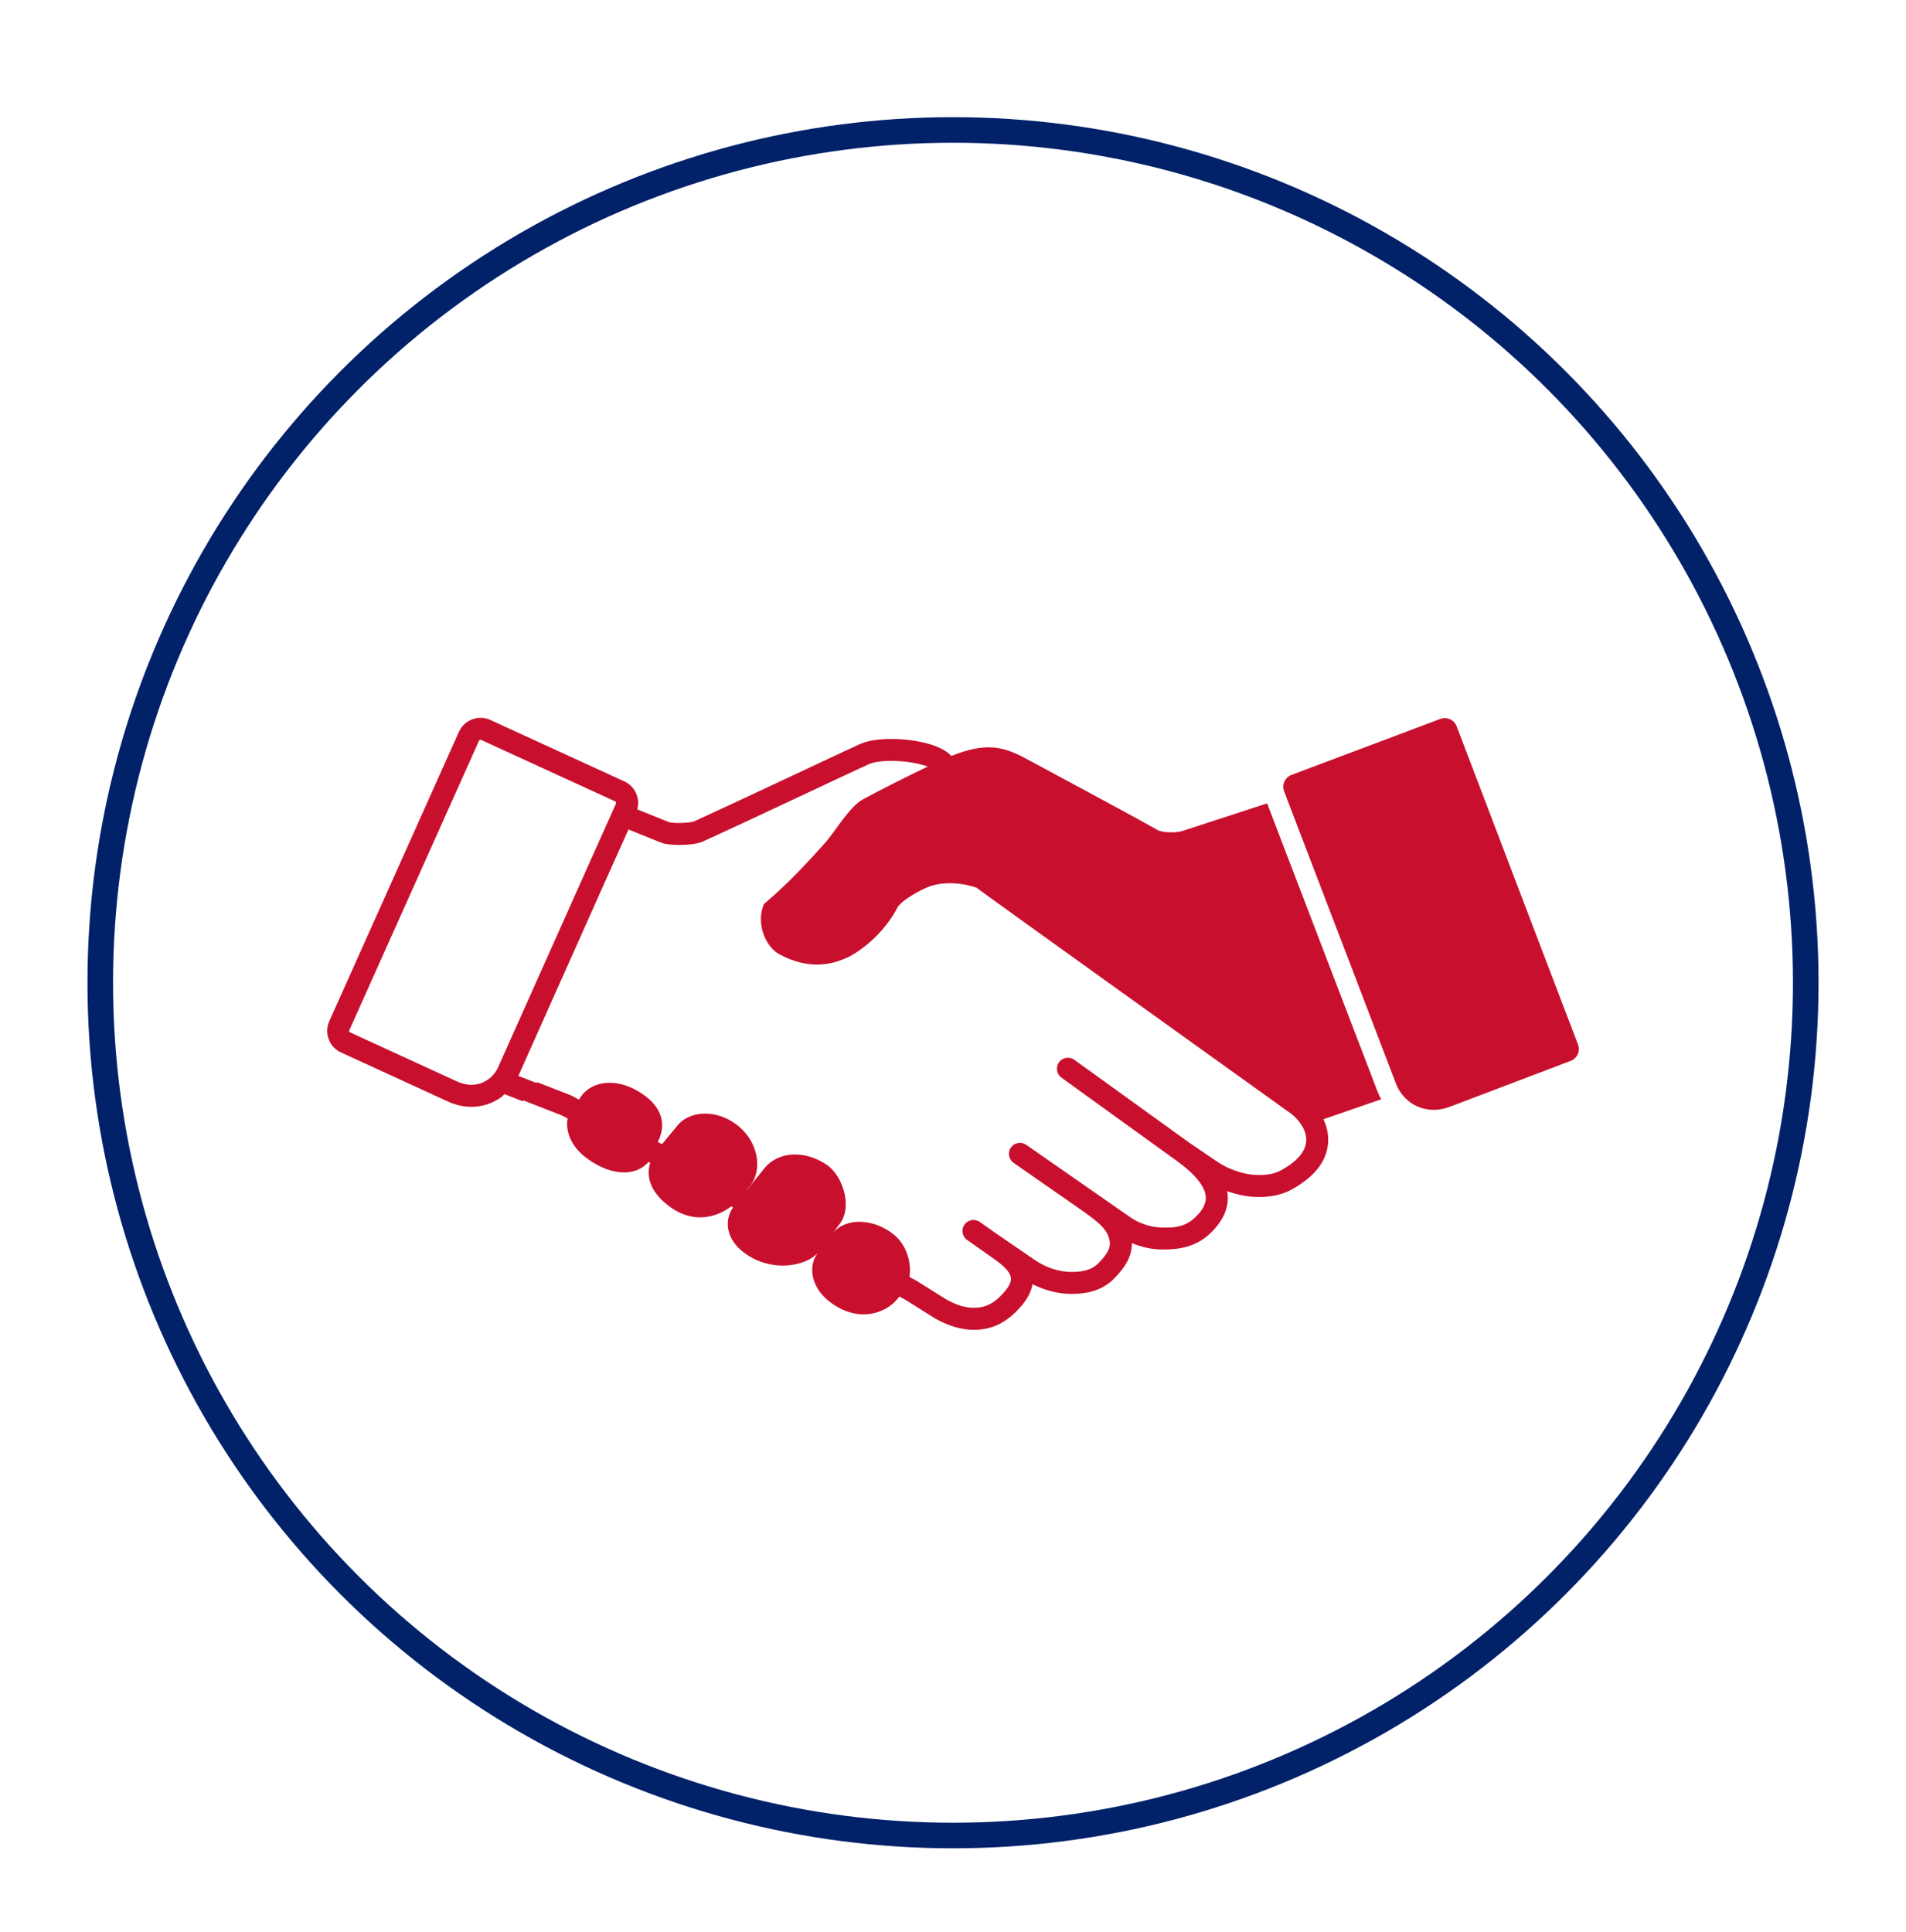 <?xml version="1.0" encoding="UTF-8"?>
<svg id="_ëÎÓÈ_1" data-name="ëÎÓÈ 1" xmlns="http://www.w3.org/2000/svg" viewBox="0 0 1117.57 1132.61">
  <defs>
    <style>
      .cls-1 {
        fill: none;
        stroke: #012169;
        stroke-miterlimit: 10;
        stroke-width: 15px;
      }

      .cls-2 {
        fill: #c8102e;
        stroke-width: 0px;
      }
    </style>
  </defs>
  <circle class="cls-1" cx="558.79" cy="576.2" r="500"/>
  <path class="cls-2" d="m920.96,622.02s-60.56,22.95-70.72,26.85c-3.07,1.18-6.07,1.76-8.94,1.85-.28,0-.56.01-.84,0-8.07-.04-15.01-4.08-19.2-10.15,0,0,0,0,0,0-.53-.77-1.02-1.56-1.46-2.39-.01-.03-.03-.05-.04-.08-.2-.39-.4-.78-.58-1.18-.03-.06-.06-.13-.09-.19-.18-.4-.35-.8-.51-1.21-.05-.13-.11-.28-.17-.45-.08-.2-.16-.43-.26-.68-6.38-16.64-59.2-154.69-64.74-169.16-.31-.82-.48-1.25-.48-1.25-1.46-3.82.46-8.14,4.27-9.6l87.29-32.84c.8-.31,1.62-.46,2.43-.49.09,0,.17,0,.26,0,.1,0,.2,0,.3,0,2.86.14,5.52,1.93,6.61,4.76l46.79,122.76,21.58,56.52,2.8,7.32c1.47,3.82-.46,8.14-4.28,9.6Zm-111.09,22.5l-33.88,11.72c2.09,4.39,3.05,9,2.74,13.6-.51,7.52-4.15,18.07-21.26,27.55-5.96,3.3-12.47,4.47-19.71,4.44h0c-6.4-.03-12.66-1.42-18.18-3.41.15.9.25,1.81.3,2.71.43,7.96-3.22,15.54-10.84,22.55-7.5,6.89-16.72,9.01-27.27,8.95-6.15-.03-12.38-1.34-18.11-3.77.13,8.96-5.52,15.87-10.57,20.95-6.32,6.37-14.72,8.89-25.18,8.84-7.64-.04-15.42-2.12-22.49-5.71-.92,5.4-4.24,10.84-10.06,16.51-7.43,7.25-15.33,10.3-24.66,10.25-7.1-.04-14.41-2.21-22.36-6.65-.1-.05-.19-.11-.29-.17l-17.08-10.73-3.66-1.97-.97,1.29c-6.35,7.85-21.43,14.4-38.05,3.12-12.94-8.79-14.82-22.16-8.76-30.05h-.02c-6.62,7.65-26.7,12.03-42.98.12-10.85-7.93-12.04-18.99-6.71-26.8l-1.02-.55c-8.36,6.28-22.14,10.81-36.8-.33-11.97-9.09-12.9-18.65-10.74-25.18l-1-.54c-6.77,7.93-20.62,9.07-35.68-1.76-10.5-7.55-13.02-16.96-11.76-23.7l-3.29-1.77-22.72-8.86c-.14.16-.27.32-.41.48l-10.57-4.12c-.5.49-1.01.98-1.57,1.49-5.11,3.81-11.4,5.98-17.99,5.94,0,0,0,0,0,0-.21,0-.42,0-.63-.01-4.35-.11-8.7-1.14-12.92-3.07-9.8-4.48-62.25-28.57-62.77-28.81-6.95-3.18-10.03-11.43-6.85-18.39l76.01-169.66c2.27-4.98,7.26-8.16,12.73-8.13h.07c.09,0,.17,0,.25,0,1.85.05,3.65.47,5.35,1.24l78.56,36.02c3.36,1.53,5.93,4.3,7.22,7.78,1.04,2.8,1.15,5.79.35,8.6,6.02,2.47,12.24,4.99,18.64,7.54.44.12,2.28.43,5.66.45,4.61.02,8.07-.52,8.95-.9,13.31-6.03,42.81-19.86,66.51-30.97,15.98-7.5,28.6-13.41,30.99-14.46,5.65-2.48,13.24-2.97,18.62-2.95,9.81.05,27.7,2.24,34.82,9.97,19.13-7.62,29.44-6.18,43.44,1.42,12.09,6.56,58.15,31.14,77.35,41.96,3.11,1.75,10.95,1.79,14.48.69.62-.19,22.42-7.3,49.86-16.25,4.37,11.39,60.82,158.72,64.66,168.72.64,1.67,1.4,3.27,2.25,4.79Zm-450.69-168.91c.08-.17.15-.33.22-.49.23-.52.44-.98.63-1.4.1-.23.2-.45.29-.65.51-1.14.81-1.79.85-1.88.15-.32.1-.6.03-.77-.07-.18-.21-.42-.5-.55l-78.55-36.02c-.1-.05-.23-.08-.35-.08-.01,0-.02,0-.03,0-.12,0-.25.03-.38.08-.08.03-.15.07-.22.12-.04.03-.07.05-.11.08-.02.02-.04.04-.06.07-.06.06-.11.13-.15.22l-75.87,169.35h0s-.14.31-.14.31c-.2.43-.05.94.3,1.21.06.04.11.08.18.11.36.17,23.92,10.99,42.42,19.48.3.14.61.28.91.42h0c8.78,4.03,16.3,7.48,19.43,8.91,2.63,1.2,5.29,1.84,7.89,1.91.12,0,.24,0,.36,0,.39,0,.79-.01,1.18-.04.21-.01.42-.04.63-.06.18-.02.35-.03.53-.06.21-.03.43-.07.64-.1.17-.03.33-.06.5-.09.21-.05.43-.1.64-.15.16-.04.31-.08.47-.12.22-.06.43-.13.65-.2.14-.05.29-.09.43-.15.22-.08.44-.16.66-.24.12-.05.25-.1.37-.16.23-.1.46-.2.68-.31.09-.05.19-.09.28-.14.25-.12.5-.25.74-.39.02-.01.04-.02.05-.03,1.22-.7,2.36-1.54,3.38-2.52.01-.01.02-.02.04-.03.24-.23.47-.47.7-.72.03-.03.05-.06.08-.09.22-.24.43-.49.64-.74.03-.03.05-.07.08-.1.21-.26.41-.52.6-.79.02-.03.04-.05.06-.08.2-.29.39-.58.58-.87.38-.61.72-1.24,1.03-1.91,4.14-9.07,56.15-125.83,67.22-150.35Zm398.38,177.76c-36.39-26.08-175.89-126.06-185.11-132.97-12.63-4.17-23.56-2.61-29.78.29-1.97.92-12.3,5.9-16.15,10.84-8.38,16.59-23.6,27.37-30.68,30.35-6.42,2.69-20.2,7.79-39.03-2.45-7.49-4.08-13.92-17.5-8.88-29.38,13.41-11.22,26.09-24.92,36.08-36.09,5.39-6.02,14.04-21.01,21.89-25.25,9.04-4.89,21.47-11.27,38.07-19.26-4.66-1.72-12.35-3.28-21.01-3.33-5.66-.03-10.66.66-13.36,1.85-2.24.99-15.43,7.17-30.71,14.34-23.74,11.13-53.28,24.99-66.68,31.05-4.18,1.89-11.41,2.06-14.32,2.04-4.66-.02-8.12-.47-10.29-1.33-6.56-2.62-12.94-5.19-19.1-7.72-14.64,32.43-59.4,133.08-64.57,144.48l10.69,4.17c.11-.17.23-.34.34-.5l19.62,7.65c.24.09.48.2.71.33l4.19,2.25c5.79-10.54,20.41-13.39,34.76-4.88,12.6,7.48,17.4,17.73,11.49,29.7l2.44,1.31,9.12-11.02c6.35-7.85,20.71-9.83,32.97-1.59,14.68,9.87,17.2,27.68,9.52,37.02l-1.88,2.27.12.07,10.58-13.09c7.83-9.2,22.91-10.53,36.17-1.56,9.34,6.32,15.6,24.97,7.18,35.19l-3.48,4.59c8.27-9.39,24.75-7.97,35.96,1.4,7.22,6.03,10.16,16.36,8.81,24.57l4.04,2.17c.13.07.26.14.38.22l17.12,10.76c5.93,3.3,11.16,4.91,15.99,4.93,5.91.03,10.6-1.72,15.58-6.58,3.06-2.98,6.66-7.27,6.42-10.77-.2-2.87-3.02-6.28-8.63-10.4l-17.08-12.03c-2.91-2.05-3.61-6.08-1.56-8.99,2.05-2.91,6.07-3.61,8.99-1.56l10.57,7.44,21.68,14.84c6.41,4.41,13.95,6.98,21.25,7.01,6.97.03,12.1-1.13,15.96-5.02,5.08-5.11,7.11-8.78,6.79-12.28-.61-6.84-5.96-11.5-16.37-18.77l-40.03-27.86c-2.93-2.04-3.65-6.06-1.61-8.98,2.04-2.93,6.05-3.65,8.98-1.61l62.03,43.16c5.38,3.42,11.8,5.31,18.11,5.35,5.05.03,12.09.32,18.48-5.55,4.72-4.33,6.9-8.37,6.69-12.35-.32-5.91-5.97-13.07-16.34-20.7l-68.29-49.28c-2.89-2.08-3.54-6.12-1.46-9.01,2.08-2.89,6.12-3.54,9.01-1.46l67.53,48.7,16.58,11.25c5.12,3.47,14.42,7.55,23.8,7.6,5,.03,9.39-.6,13.39-2.82,6.64-3.68,14.12-9.31,14.64-17.14.35-5.15-2.73-10.86-8.3-15.6Z"/>
</svg>